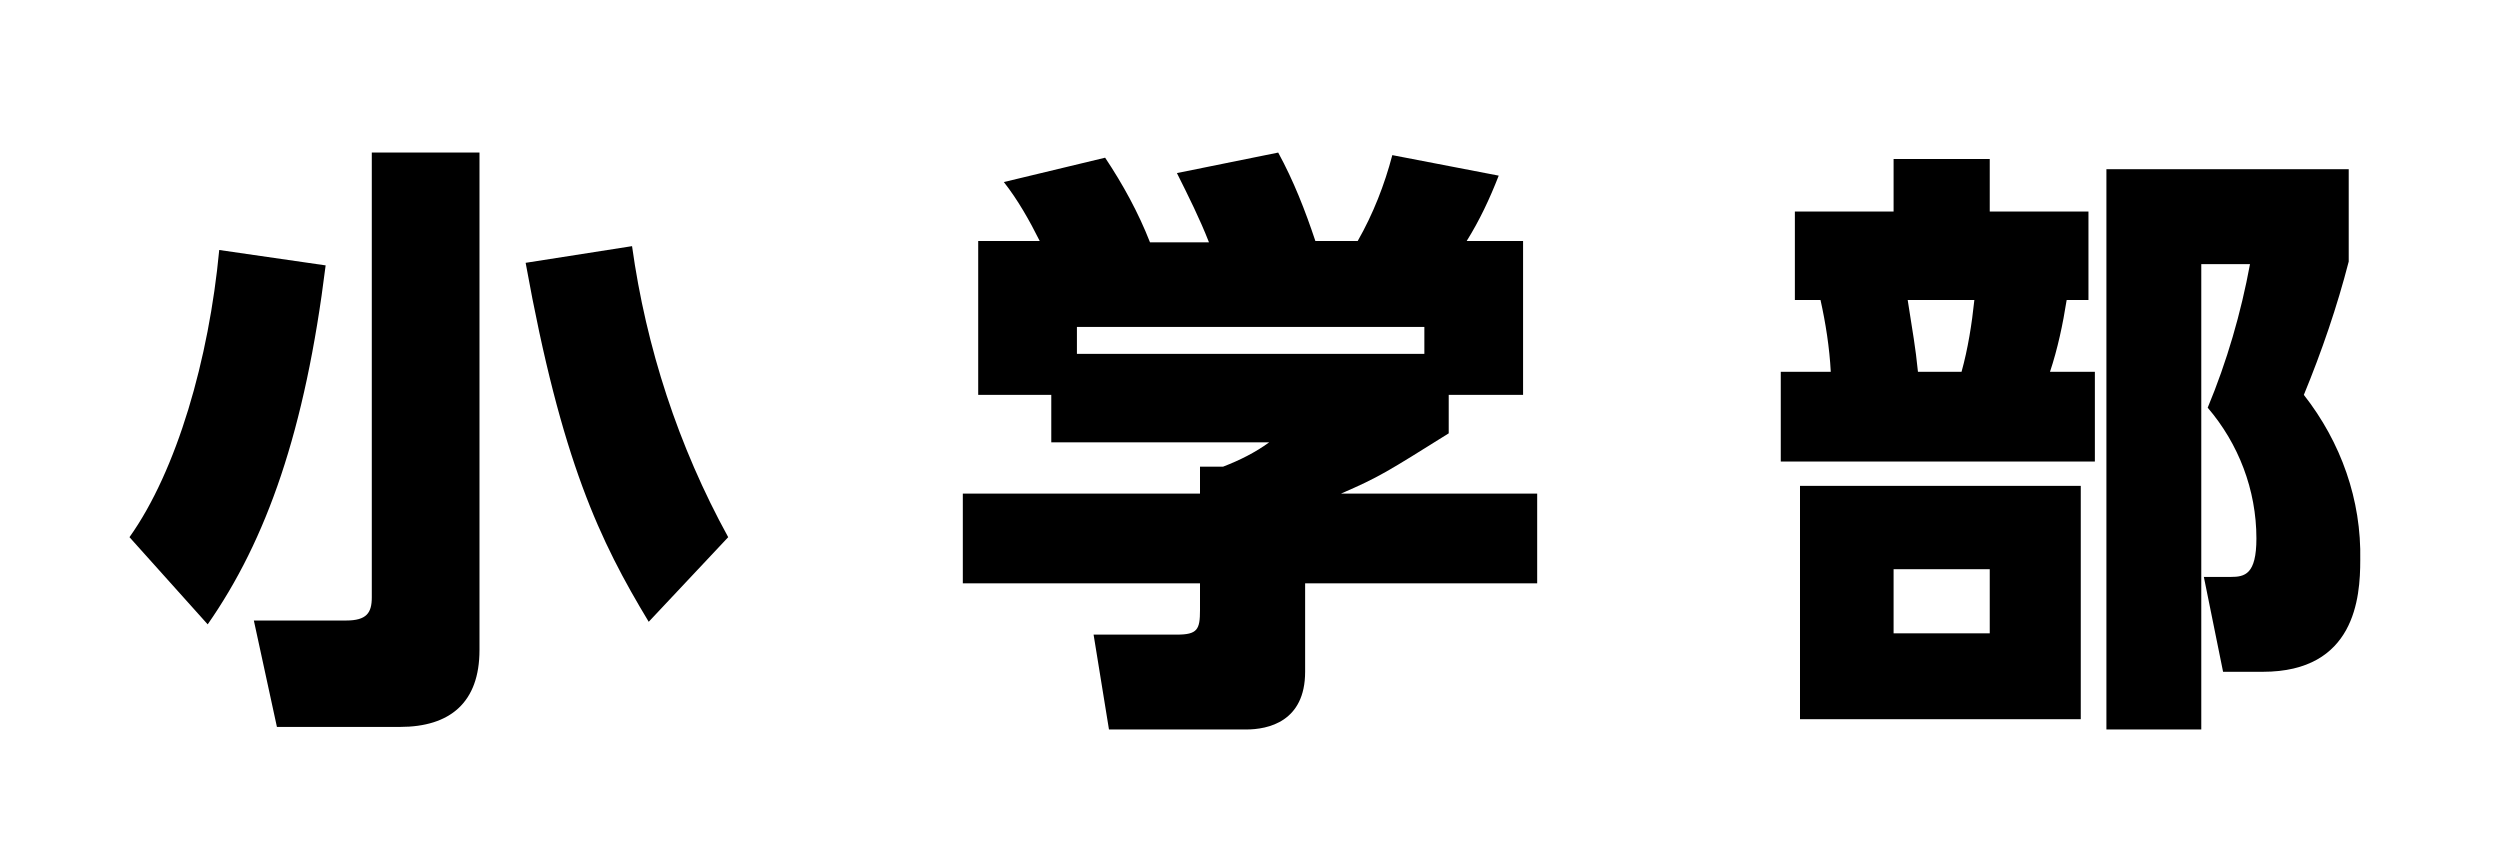 <?xml version="1.0" encoding="utf-8"?>
<!-- Generator: Adobe Illustrator 23.0.1, SVG Export Plug-In . SVG Version: 6.00 Build 0)  -->
<svg version="1.1" id="レイヤー_1" xmlns="http://www.w3.org/2000/svg" xmlns:xlink="http://www.w3.org/1999/xlink" x="0px"
	 y="0px" viewBox="0 0 195 67" style="enable-background:new 0 0 195 67;" xml:space="preserve">
<style type="text/css">
	.st0{fill:none;}
</style>
<title>2nd-leftcolumn-title</title>
<path d="M25.4,20.7c-1.6,12.9-4.6,21.4-9.2,28l-6.1-6.8c3.7-5.2,6.2-13.9,7-22.4L25.4,20.7z M37.4,11.9v38.8c0,4.1-2.3,6-6.2,6h-9.6
	l-1.8-8.3H27c1.6,0,2-0.6,2-1.8V11.9L37.4,11.9z M50.6,48.5c-3.8-6.3-6.8-12.5-9.6-28l8.3-1.3c1.1,7.9,3.6,15.6,7.5,22.7L50.6,48.5z
	"/>
<path d="M119.9,45.5h-18.1v6.9c0,3.9-2.9,4.5-4.6,4.5H86.5l-1.2-7.4h6.5c1.6,0,1.8-0.4,1.8-1.9v-2.1H75.1v-7h18.5v-2.1h1.8
	c1.3-0.5,2.5-1.1,3.6-1.9H82v-3.7h-5.7v-12h4.8c-0.8-1.6-1.7-3.2-2.8-4.6l7.9-1.9c1.4,2.1,2.6,4.3,3.5,6.6h4.6
	c-0.7-1.8-1.6-3.6-2.5-5.4l7.9-1.6c1.2,2.2,2.1,4.5,2.9,6.9h3.3c1.2-2.1,2.1-4.4,2.7-6.7l8.3,1.6c-0.7,1.8-1.5,3.5-2.5,5.1h4.4v12
	H113v3c-4.8,3-5.4,3.4-8.4,4.7h15.3L119.9,45.5z M111.1,25.5H84v2.1h27.1L111.1,25.5z"/>
<path d="M147.7,16.5v-4.1h7.5v4.1h7.7v6.9h-1.7c-0.3,1.9-0.7,3.8-1.3,5.6h3.5v7h-24.5v-7h3.9c-0.1-1.9-0.4-3.8-0.8-5.6H140v-6.9
	H147.7z M162.3,56.1h-21.9V37.9h21.9V56.1z M155.2,44.4h-7.5v5h7.5V44.4z M153,29c0.5-1.8,0.8-3.7,1-5.6h-5.2
	c0.4,2.6,0.6,3.6,0.8,5.6H153z M164.3,56.8V13.2h18.9v7.2c-0.9,3.5-2.1,7-3.5,10.4c2.9,3.7,4.5,8.2,4.4,12.9c0,2.9-0.4,8.7-7.6,8.7
	h-3.1l-1.5-7.4h2.1c1.1,0,2-0.2,2-3c0-3.8-1.4-7.4-3.8-10.2c1.5-3.6,2.6-7.4,3.3-11.2h-3.8v36.3H164.3z"/>
<rect x="1.5" y="1.5" class="st0" width="64" height="64"/>
<rect x="65.5" y="1.5" class="st0" width="64" height="64"/>
<rect x="129.5" y="1.5" class="st0" width="64" height="64"/>
</svg>
